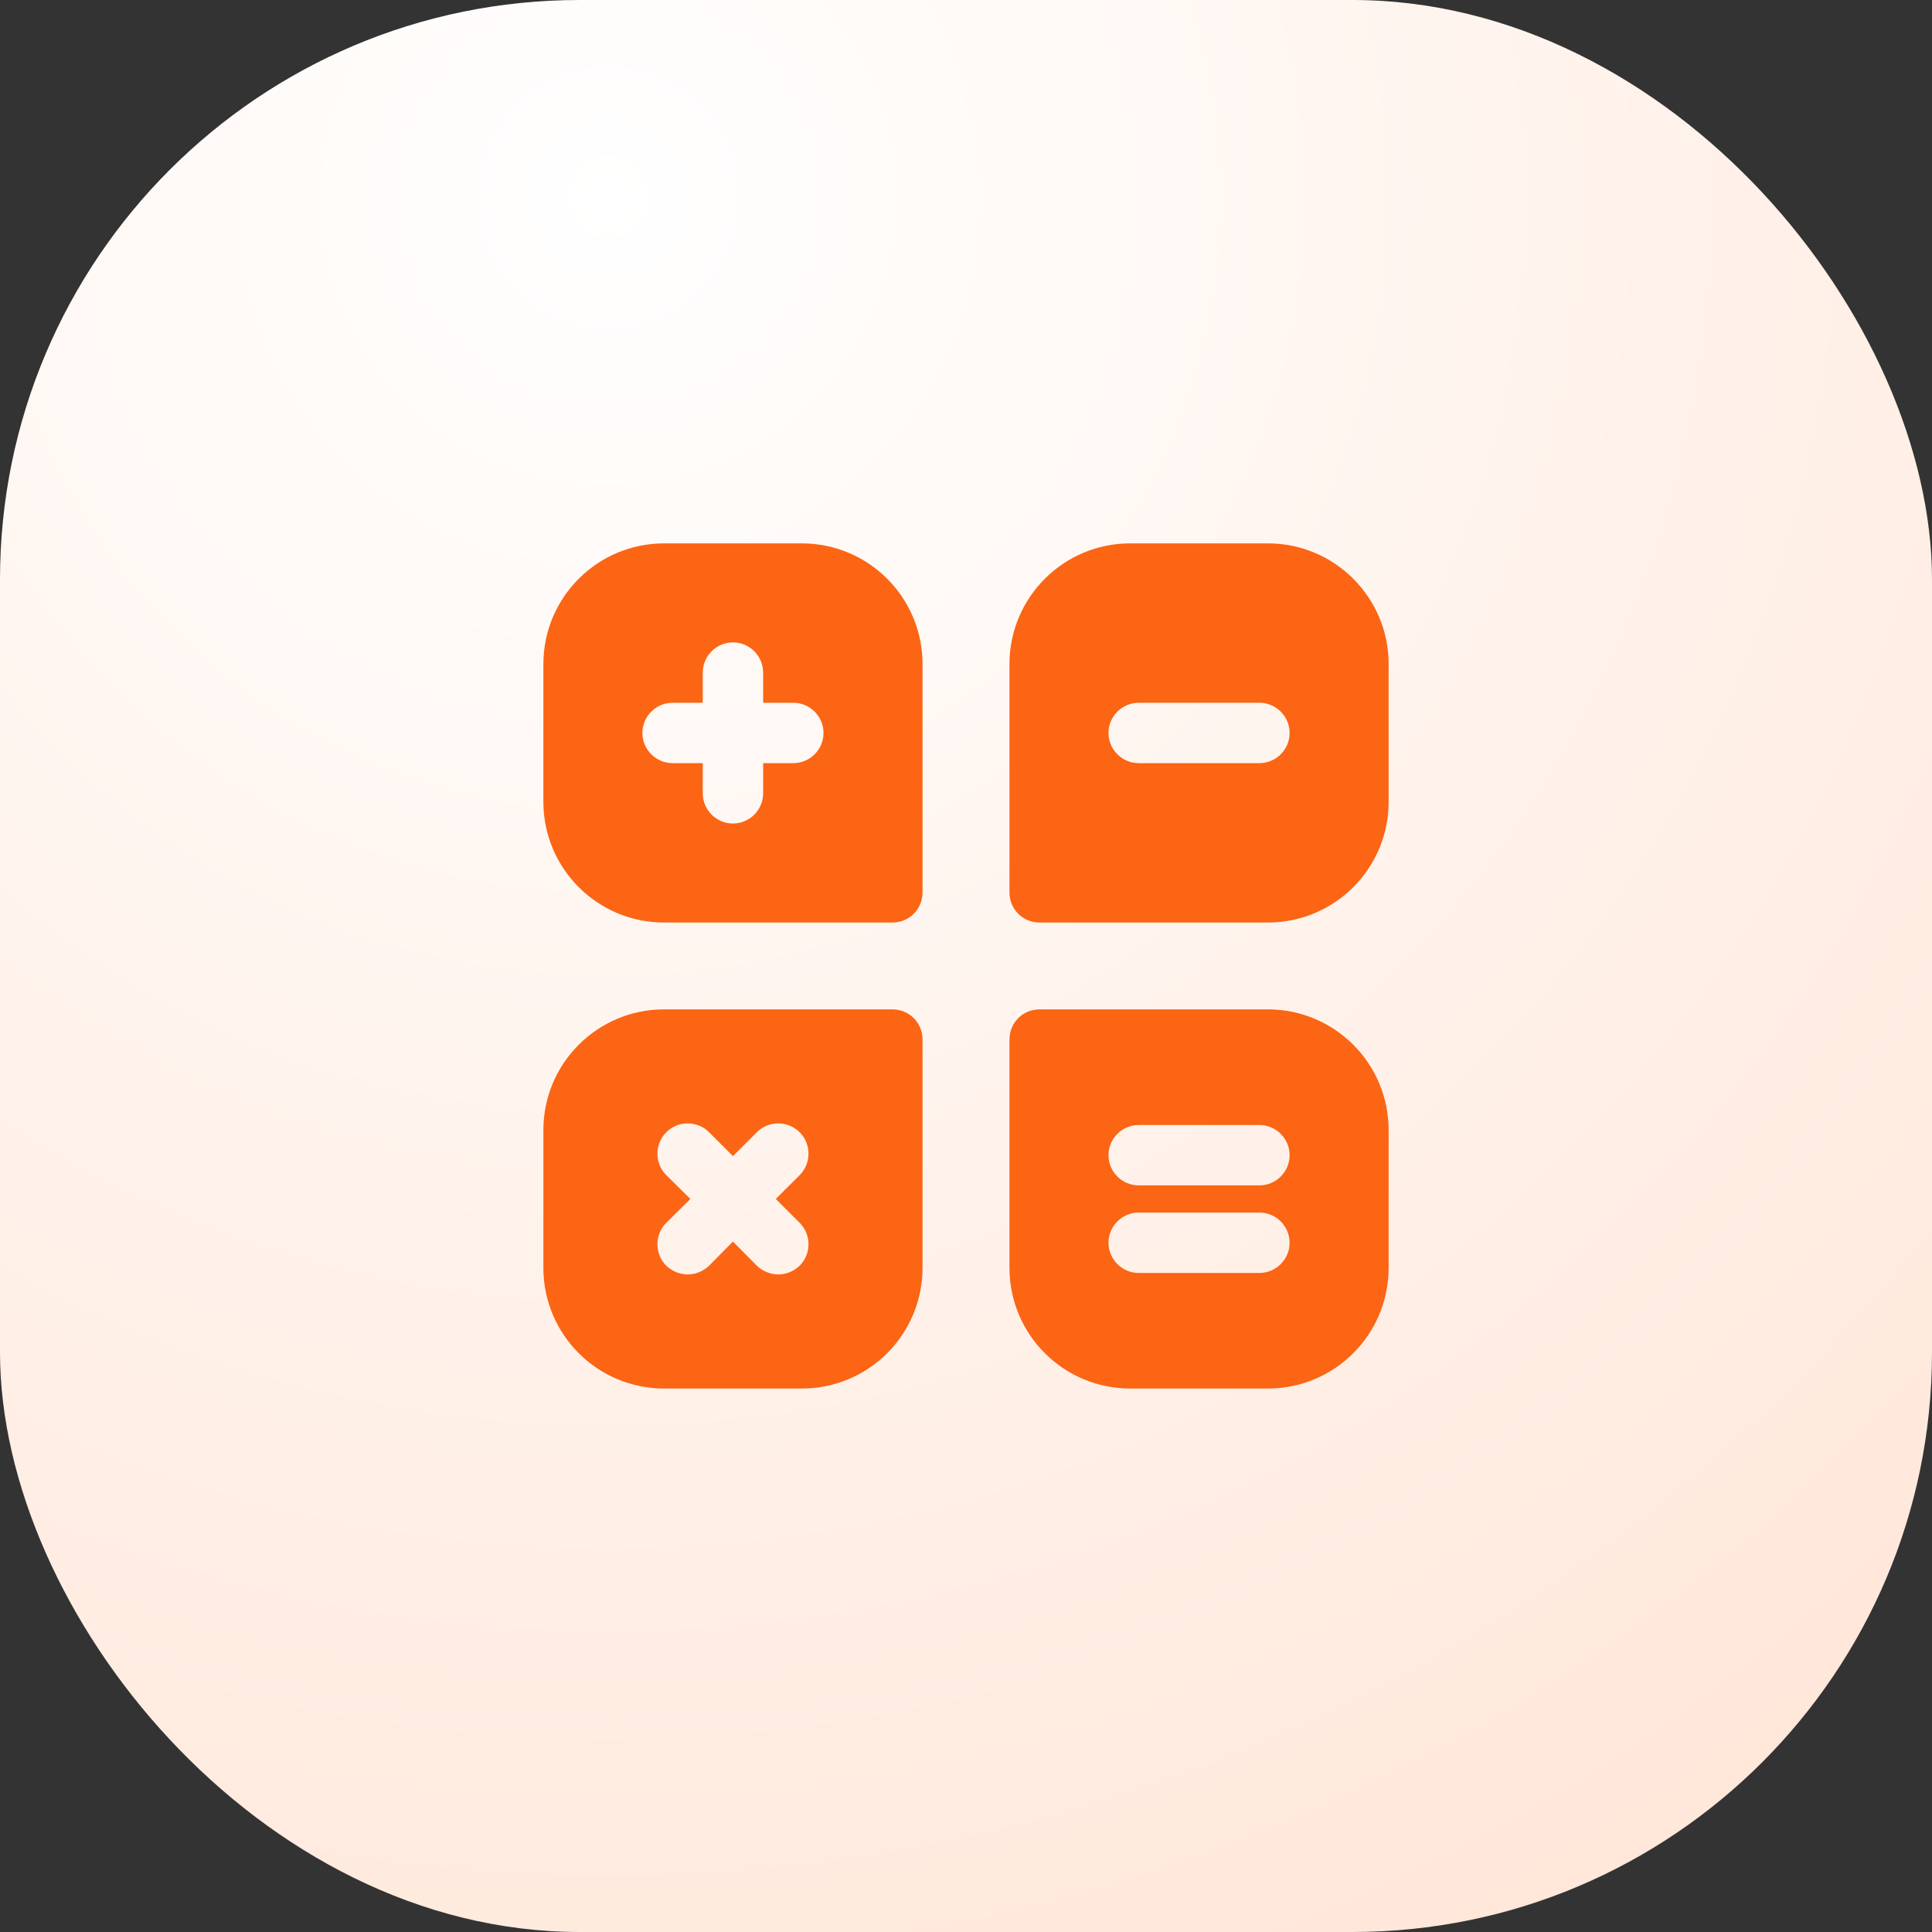 <svg width="40" height="40" viewBox="0 0 40 40" fill="none" xmlns="http://www.w3.org/2000/svg">
<rect x="0" y="0" width="40" height="40" fill="#333333" stroke="none"/>
<rect width="40" height="40" rx="12" fill="url(#paint0_radial_6710_88770)"/>
<g clip-path="url(#clip0_6710_88770)">
<path d="M13.75 19.1H18.475C18.825 19.1 19.1 18.825 19.1 18.475V13.75C19.1 12.369 17.981 11.25 16.6 11.25H13.75C12.369 11.25 11.25 12.369 11.25 13.75V16.6C11.25 17.981 12.369 19.1 13.75 19.1ZM13.925 14.55H14.55V13.925C14.55 13.581 14.831 13.3 15.175 13.3C15.519 13.3 15.8 13.581 15.8 13.925V14.55H16.425C16.769 14.55 17.05 14.831 17.05 15.175C17.05 15.519 16.769 15.8 16.425 15.8H15.8V16.425C15.8 16.769 15.519 17.05 15.175 17.05C14.831 17.05 14.55 16.769 14.55 16.425V15.8H13.925C13.581 15.8 13.3 15.519 13.3 15.175C13.3 14.831 13.581 14.55 13.925 14.55Z" fill="#FB6514"/>
<path d="M26.25 11.25H23.4C22.019 11.25 20.9 12.369 20.9 13.75V18.475C20.9 18.825 21.175 19.1 21.525 19.1H26.25C27.631 19.1 28.75 17.981 28.75 16.6V13.75C28.75 12.369 27.631 11.25 26.25 11.25ZM26.075 15.8H23.575C23.231 15.8 22.95 15.519 22.95 15.175C22.95 14.831 23.231 14.55 23.575 14.55H26.075C26.419 14.55 26.7 14.831 26.7 15.175C26.7 15.519 26.419 15.8 26.075 15.8Z" fill="#FB6514"/>
<path d="M13.75 28.748H16.6C17.981 28.748 19.1 27.63 19.1 26.248V21.523C19.1 21.173 18.825 20.898 18.475 20.898H13.75C12.369 20.898 11.25 22.017 11.25 23.398V26.248C11.25 27.63 12.369 28.748 13.75 28.748ZM13.794 24.33C13.55 24.086 13.55 23.686 13.794 23.442C14.037 23.198 14.438 23.198 14.681 23.442L15.175 23.936L15.669 23.442C15.912 23.198 16.312 23.198 16.556 23.442C16.8 23.686 16.8 24.086 16.556 24.33L16.062 24.823L16.556 25.317C16.8 25.561 16.8 25.961 16.556 26.205C16.431 26.323 16.275 26.386 16.113 26.386C15.956 26.386 15.794 26.323 15.669 26.205L15.175 25.705L14.681 26.205C14.556 26.323 14.4 26.386 14.238 26.386C14.081 26.386 13.919 26.323 13.794 26.205C13.55 25.961 13.55 25.561 13.794 25.317L14.294 24.823L13.794 24.33Z" fill="#FB6514"/>
<path d="M26.25 20.898H21.525C21.175 20.898 20.9 21.173 20.9 21.523V26.248C20.9 27.63 22.019 28.748 23.4 28.748H26.25C27.631 28.748 28.75 27.63 28.75 26.248V23.398C28.75 22.017 27.631 20.898 26.25 20.898ZM26.075 26.355H23.575C23.231 26.355 22.95 26.073 22.95 25.73C22.95 25.386 23.231 25.105 23.575 25.105H26.075C26.419 25.105 26.7 25.386 26.7 25.73C26.7 26.073 26.419 26.355 26.075 26.355ZM26.075 24.542H23.575C23.231 24.542 22.95 24.261 22.95 23.917C22.95 23.573 23.231 23.292 23.575 23.292H26.075C26.419 23.292 26.7 23.573 26.7 23.917C26.7 24.261 26.419 24.542 26.075 24.542Z" fill="#FB6514"/>
</g>
<defs>
<radialGradient id="paint0_radial_6710_88770" cx="0" cy="0" r="1" gradientUnits="userSpaceOnUse" gradientTransform="translate(13 4) rotate(52.224) scale(50.606)">
<stop stop-color="white"/>
<stop offset="1" stop-color="#FFE1D0"/>
</radialGradient>
<clipPath id="clip0_6710_88770">
<rect width="20" height="20" fill="white" transform="translate(10 10)"/>
</clipPath>
</defs>
</svg>
